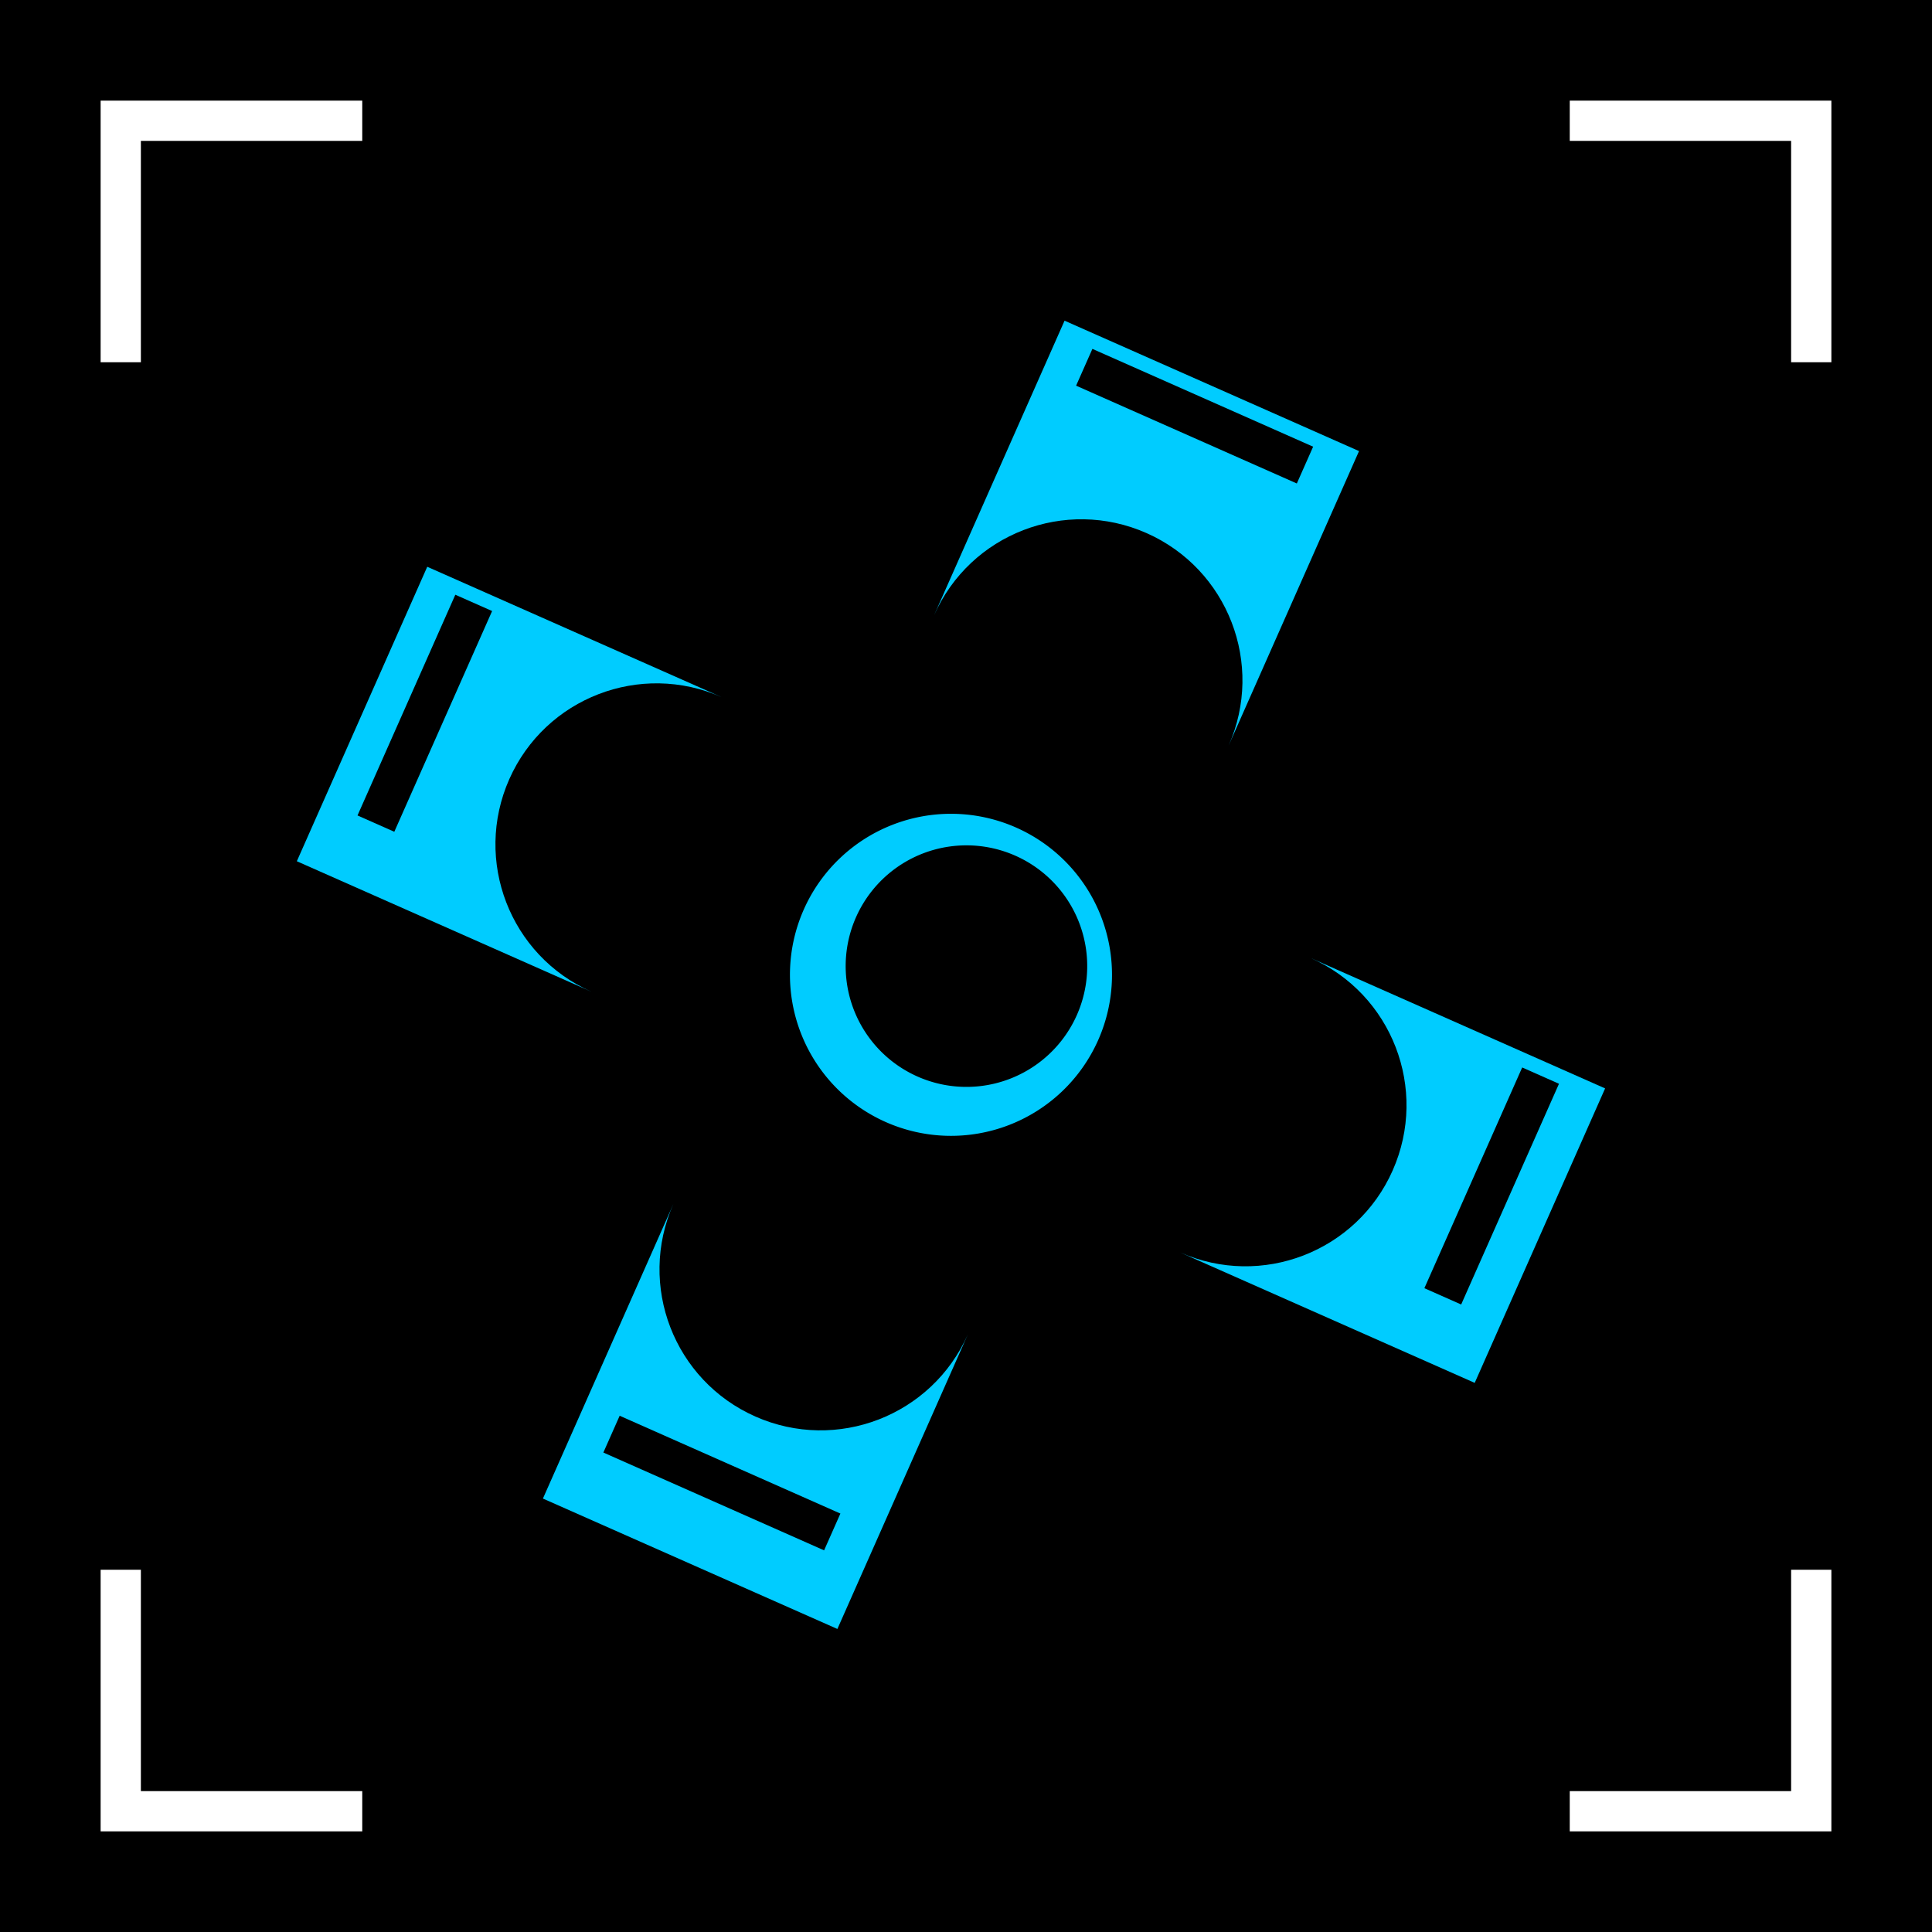 <?xml version="1.0" encoding="UTF-8" standalone="no"?>
<!-- Created with Inkscape (http://www.inkscape.org/) -->

<svg
   xmlns:dc="http://purl.org/dc/elements/1.1/"
   xmlns:cc="http://creativecommons.org/ns#"
   xmlns:rdf="http://www.w3.org/1999/02/22-rdf-syntax-ns#"
   xmlns:svg="http://www.w3.org/2000/svg"
   xmlns="http://www.w3.org/2000/svg"
   xmlns:sodipodi="http://sodipodi.sourceforge.net/DTD/sodipodi-0.dtd"
   xmlns:inkscape="http://www.inkscape.org/namespaces/inkscape"
   width="48"
   height="48"
   id="svg2"
   version="1.1"
   inkscape:version="0.48.3.1 r9886"
   sodipodi:docname="edge.svg"
   inkscape:export-filename="/scratch/cmhoward/haskell-edge/image/turret.png"
   inkscape:export-xdpi="90"
   inkscape:export-ydpi="90">
  <defs
     id="defs4" />
  <sodipodi:namedview
     id="base"
     pagecolor="#ffffff"
     bordercolor="#666666"
     borderopacity="1.0"
     inkscape:pageopacity="0"
     inkscape:pageshadow="2"
     inkscape:zoom="1"
     inkscape:cx="24"
     inkscape:cy="24"
     inkscape:document-units="px"
     inkscape:current-layer="svg2"
     showgrid="false"
     inkscape:snap-grids="true"
     inkscape:window-width="1022"
     inkscape:window-height="766"
     inkscape:window-x="0"
     inkscape:window-y="0"
     inkscape:window-maximized="0">
    <inkscape:grid
       type="xygrid"
       id="grid2985"
       empspacing="4"
       visible="true"
       enabled="true"
       snapvisiblegridlinesonly="true"
       spacingx="1px"
       spacingy="1px"
       originy="-1px"
       originx="-1px"
       dotted="false" />
  </sodipodi:namedview>
  <g
     inkscape:groupmode="layer"
     id="layer4"
     inkscape:label="bg"
     style="display:inline"
     transform="translate(0,30)"
     sodipodi:insensitive="true">
    <rect
       style="fill:#000000;stroke:none"
       id="rect3835"
       width="48"
       height="48"
       x="0"
       y="-30" />
  </g>
  <g
     inkscape:groupmode="layer"
     id="layer2"
     inkscape:label="outline" />
  <g
     inkscape:label="turret"
     inkscape:groupmode="layer"
     id="layer1"
     transform="translate(0,-1004.362)"
     sodipodi:insensitive="true">
    <path
       style="fill:#000000;fill-opacity:1;stroke:none"
       d="m 29.096,1015.308 -5.414,12.23 -12.23,-5.415 -0.506,1.143 12.23,5.415 -5.414,12.23 1.143,0.506 5.414,-12.23 12.23,5.415 0.506,-1.143 -12.23,-5.415 5.414,-12.23 -1.143,-0.506 z"
       id="rect3844"
       inkscape:connector-curvature="0" />
    <g
       id="g3865"
       style="fill:#00ccff"
       transform="matrix(1.829,0.81,-0.81,1.829,852.289,-887.018)">
      <path
         id="path3757"
         transform="translate(0,1034.362)"
         d="M 7,1 7,5 C 7,3.895 7.895,3 9,3 c 1.105,0 2,0.895 2,2 L 11,1 7,1 z"
         style="fill:#00ccff;stroke:none"
         inkscape:connector-curvature="0" />
      <path
         id="path3757-3"
         d="m 7,1051.362 0,-4 c 0,1.105 0.895,2 2,2 1.105,0 2,-0.895 2,-2 l 0,4 -4,0 z"
         style="fill:#00ccff;stroke:none"
         inkscape:connector-curvature="0" />
      <path
         transform="translate(0,1034.362)"
         d="M 11,9 A 2,2 0 1 1 7,9 2,2 0 1 1 11,9 z"
         sodipodi:ry="2"
         sodipodi:rx="2"
         sodipodi:cy="9"
         sodipodi:cx="9"
         id="path2987"
         style="fill:#00ccff;fill-opacity:1;stroke:none"
         sodipodi:type="arc" />
      <path
         id="path3757-3-8-6"
         d="m 1,1045.362 4,0 c -1.105,0 -2,-0.895 -2,-2 0,-1.105 0.895,-2 2,-2 l -4,0 0,4 z"
         style="fill:#00ccff;stroke:none"
         inkscape:connector-curvature="0" />
      <path
         id="path3757-3-8"
         d="m 17,1045.362 -4,0 c 1.105,0 2,-0.895 2,-2 0,-1.105 -0.895,-2 -2,-2 l 4,0 0,4 z"
         style="fill:#00ccff;stroke:none"
         inkscape:connector-curvature="0" />
    </g>
    <path
       sodipodi:type="arc"
       style="fill:#000000;fill-opacity:1;stroke:none"
       id="path3891"
       sodipodi:cx="17"
       sodipodi:cy="17"
       sodipodi:rx="2"
       sodipodi:ry="2"
       d="m 19,17 a 2,2 0 1 1 -4,0 2,2 0 1 1 4,0 z"
       transform="matrix(1.372,0.607,-0.607,1.372,11.006,994.722)" />
    <g
       id="g3901"
       style="fill:#000000"
       transform="matrix(0.914,0.405,-0.405,0.914,427.591,74.749)">
      <rect
         transform="translate(0,1018.362)"
         y="2"
         x="14"
         height="1"
         width="6"
         id="rect3893"
         style="fill:#000000;fill-opacity:1;stroke:none" />
      <rect
         transform="translate(0,1018.362)"
         y="14"
         x="31"
         height="6"
         width="1"
         id="rect3895"
         style="fill:#000000;fill-opacity:1;stroke:none" />
      <rect
         transform="translate(0,1018.362)"
         y="31"
         x="14"
         height="1"
         width="6"
         id="rect3897"
         style="fill:#000000;fill-opacity:1;stroke:none" />
      <rect
         transform="translate(0,1018.362)"
         y="14"
         x="2"
         height="6"
         width="1"
         id="rect3899"
         style="fill:#000000;fill-opacity:1;stroke:none" />
    </g>
  </g>
  <path
     style="fill:none;stroke:#ffffff;stroke-width:1;stroke-linecap:butt;stroke-linejoin:miter;stroke-miterlimit:4;stroke-opacity:1;stroke-dasharray:none"
     d="M 3,9 3,3 9,3"
     id="path4015"
     inkscape:connector-curvature="0"
     sodipodi:nodetypes="ccc" />
  <path
     style="fill:none;stroke:#ffffff;stroke-width:1;stroke-linecap:butt;stroke-linejoin:miter;stroke-miterlimit:4;stroke-opacity:1;stroke-dasharray:none"
     d="M 45,9 45,3 39,3"
     id="path4015-4"
     inkscape:connector-curvature="0"
     sodipodi:nodetypes="ccc" />
  <path
     style="fill:none;stroke:#ffffff;stroke-width:1;stroke-linecap:butt;stroke-linejoin:miter;stroke-miterlimit:4;stroke-opacity:1;stroke-dasharray:none"
     d="m 3,39 0,6 6,0"
     id="path4015-3"
     inkscape:connector-curvature="0"
     sodipodi:nodetypes="ccc" />
  <path
     style="fill:none;stroke:#ffffff;stroke-width:1;stroke-linecap:butt;stroke-linejoin:miter;stroke-miterlimit:4;stroke-opacity:1;stroke-dasharray:none"
     d="m 45,39 0,6 -6,0"
     id="path4015-4-4"
     inkscape:connector-curvature="0"
     sodipodi:nodetypes="ccc" />
</svg>
